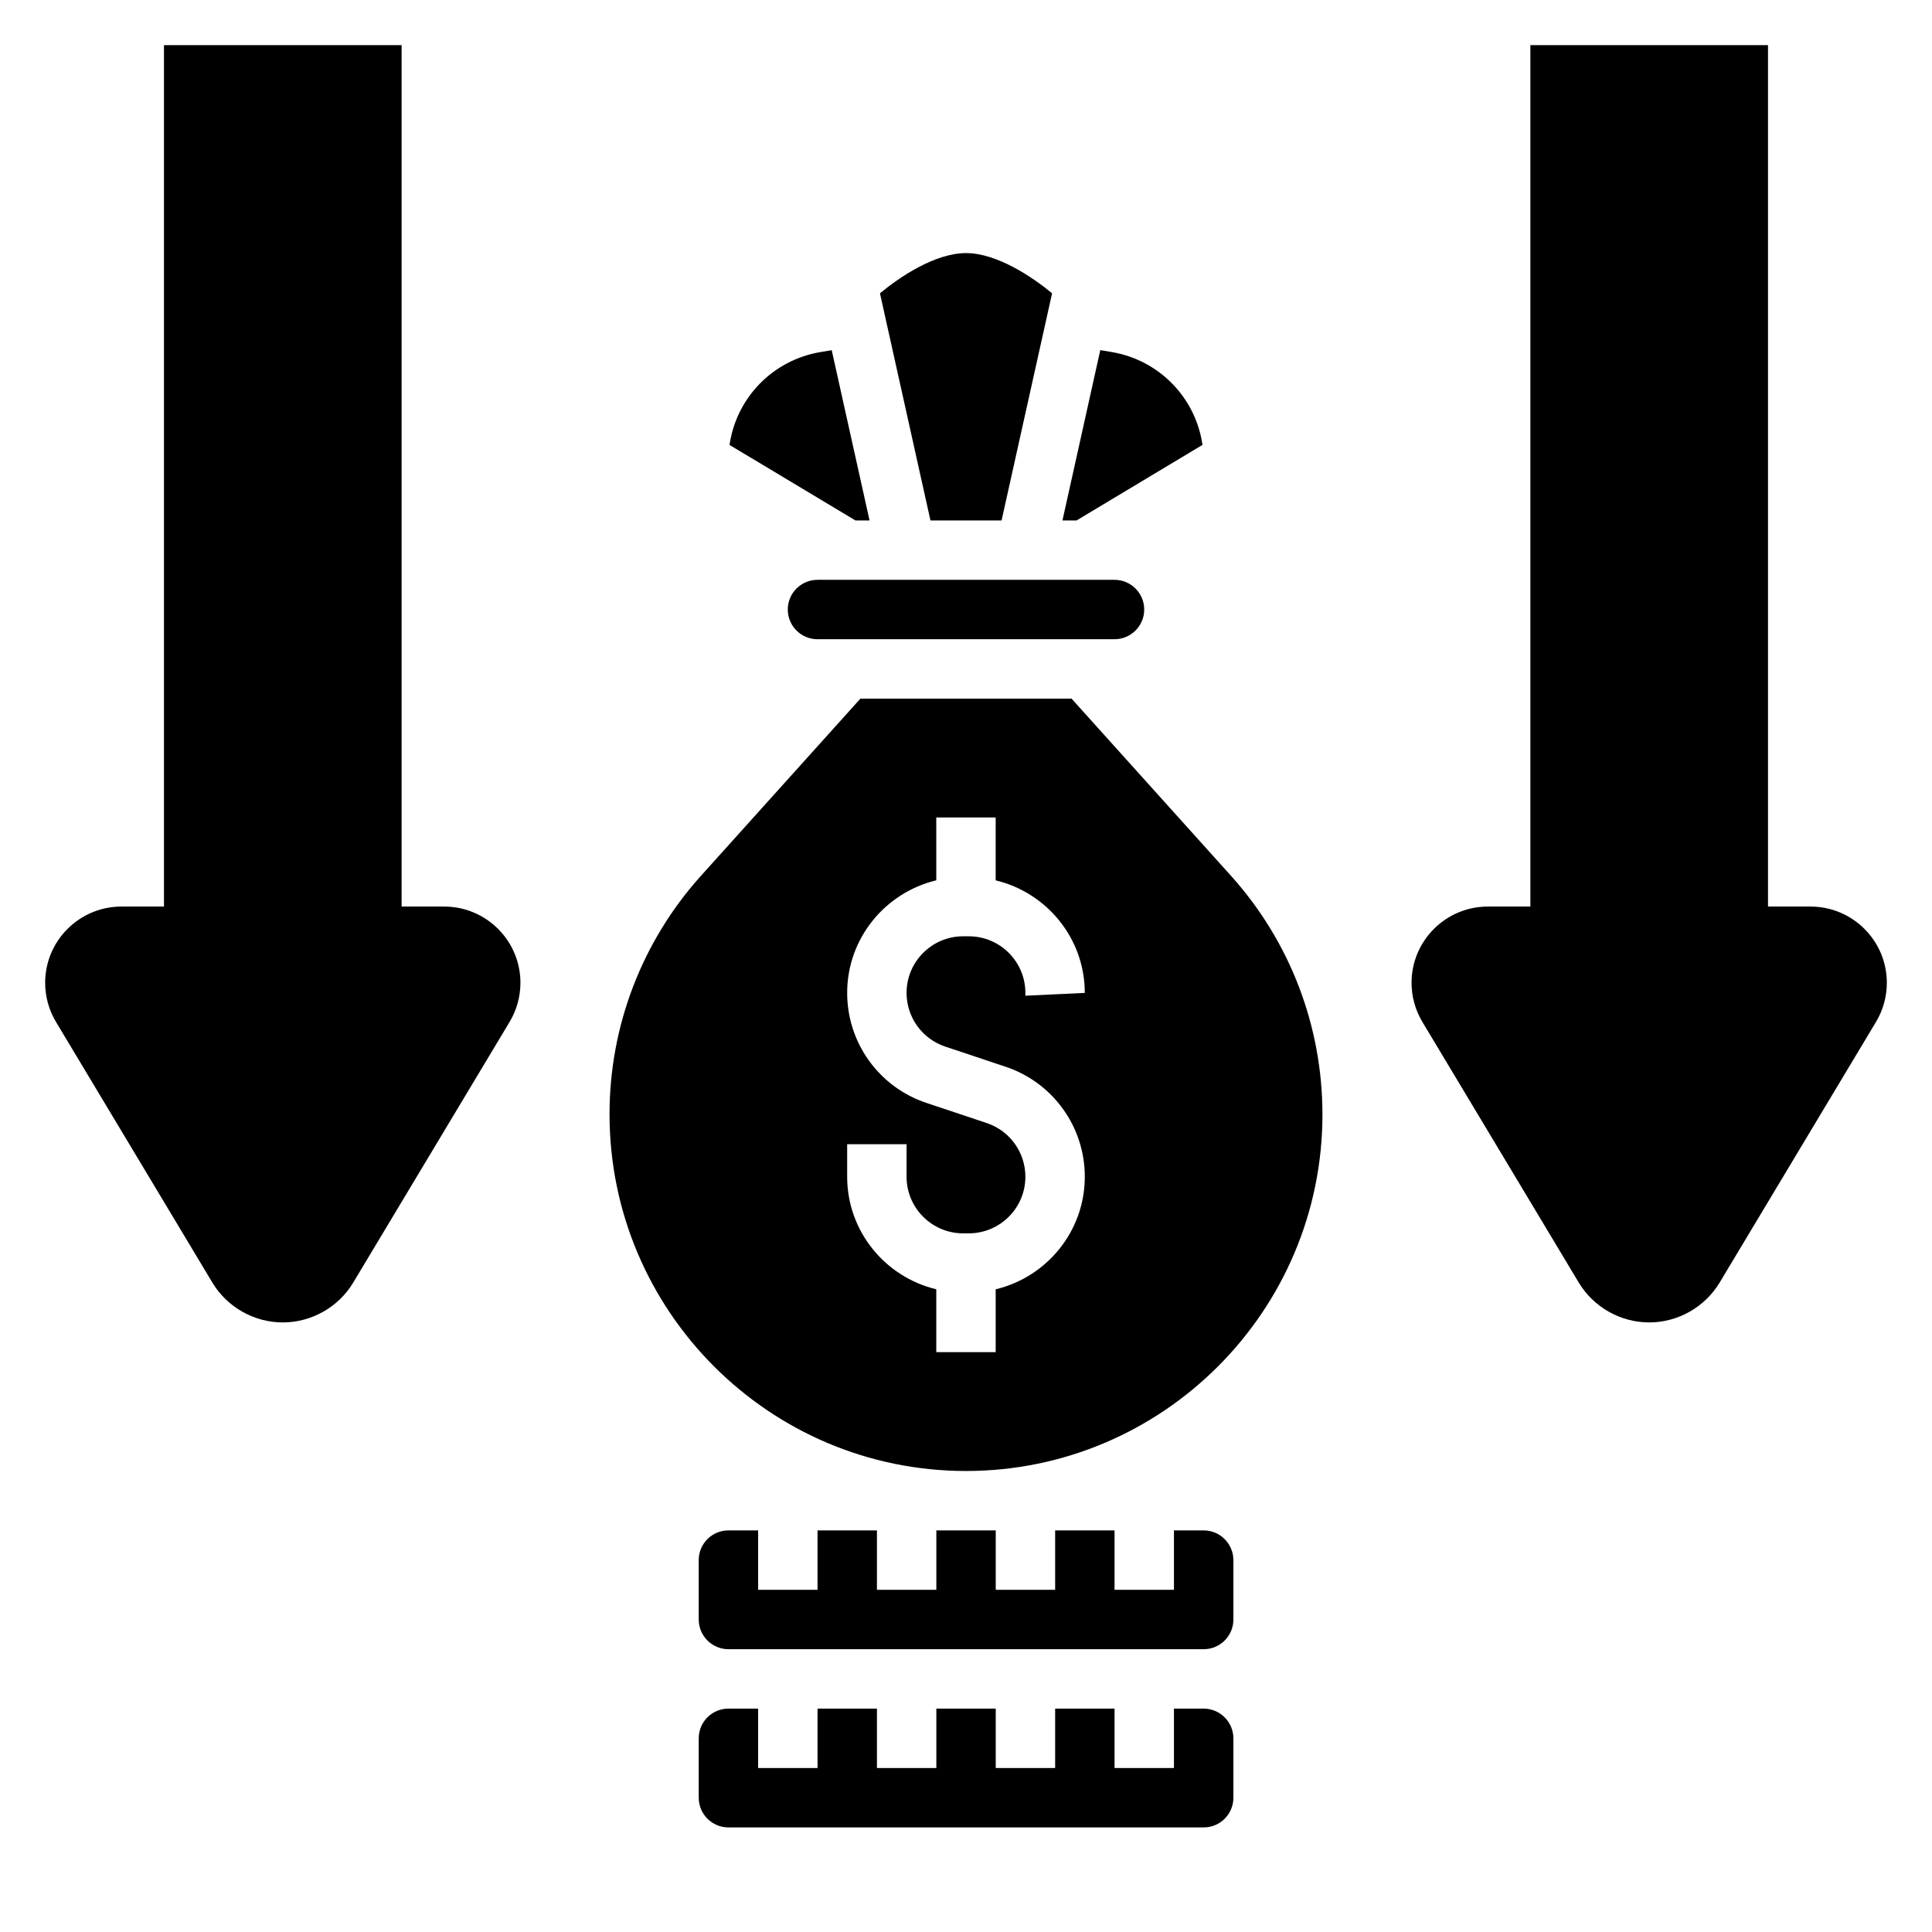 <?xml version="1.0" encoding="UTF-8"?>
<!-- Uploaded to: ICON Repo, www.svgrepo.com, Generator: ICON Repo Mixer Tools -->
<svg fill="#000000" width="800px" height="800px" version="1.1" viewBox="144 144 512 512" xmlns="http://www.w3.org/2000/svg">
 <g>
  <path d="m360.64 297.66c-4.344 0-7.871 3.527-7.871 7.871s3.527 7.871 7.871 7.871h78.719c4.344 0 7.871-3.527 7.871-7.871s-3.527-7.871-7.871-7.871z"/>
  <path d="m409.43 281.92 13.383-60.199c-5.332-4.398-14.668-10.648-22.812-10.648-8.148 0-17.484 6.25-22.805 10.652l13.383 60.199z"/>
  <path d="m374.44 281.92-10.027-45.121-2.906 0.488c-12.762 2.125-22.371 12.164-24.176 24.625l33.363 20.008z"/>
  <path d="m462.67 261.9c-1.801-12.461-11.414-22.5-24.168-24.625l-2.914-0.488-10.027 45.133h3.746z"/>
  <path d="m427.98 329.15h-55.969l-42.234 46.926c-15.637 17.375-24.246 39.816-24.246 63.191 0 52.184 42.375 94.559 94.465 94.559s94.465-42.375 94.465-94.465c0-23.465-8.613-45.91-24.246-63.281zm-27.238 62.977h-1.488c-8.281 0-15.004 6.723-15.004 14.996 0 6.465 4.117 12.188 10.266 14.242l15.941 5.32c12.578 4.188 21.027 15.91 21.027 29.168 0 14.484-10.109 26.59-23.617 29.828v16.656h-15.742v-16.664c-13.508-3.234-23.617-15.336-23.617-29.828v-8.613h15.742v8.621c0 8.273 6.723 14.996 14.996 14.996h1.488c8.281 0 15.004-6.723 15.004-14.996 0-6.465-4.117-12.188-10.266-14.242l-15.941-5.32c-12.578-4.188-21.023-15.91-21.023-29.168 0-14.484 10.109-26.59 23.617-29.828l-0.004-16.656h15.742v16.664c13.508 3.234 23.617 15.336 23.617 29.828l-15.742 0.742v-0.746c0-8.277-6.723-15-14.996-15z"/>
  <path d="m462.98 596.8h-7.871v15.742h-15.742v-15.742h-15.742v15.742h-15.742v-15.742h-15.742v15.742h-15.742v-15.742h-15.742v15.742h-15.742v-15.742h-7.871c-4.344 0-7.871 3.527-7.871 7.871v15.742c0 4.344 3.527 7.871 7.871 7.871h125.95c4.344 0 7.871-3.527 7.871-7.871v-15.742c-0.016-4.348-3.543-7.871-7.887-7.871z"/>
  <path d="m462.98 549.57h-7.871v15.742h-15.742v-15.742h-15.742v15.742h-15.742v-15.742h-15.742v15.742h-15.742v-15.742h-15.742v15.742h-15.742v-15.742h-7.871c-4.344 0-7.871 3.527-7.871 7.871v15.742c0 4.344 3.527 7.871 7.871 7.871h125.95c4.344 0 7.871-3.527 7.871-7.871v-15.742c-0.016-4.344-3.543-7.871-7.887-7.871z"/>
  <path d="m623.83 384.25h-11.289v-228.29h-62.977v228.29h-11.289c-11.137 0-20.199 9.062-20.199 20.199 0 3.668 1 7.266 2.883 10.391l41.422 69.047c3.914 6.519 11.066 10.57 18.672 10.57 7.606 0 14.762-4.055 18.672-10.57l41.414-69.039c1.891-3.133 2.891-6.731 2.891-10.398 0-11.137-9.062-20.199-20.199-20.199z"/>
  <path d="m261.72 384.25h-11.289v-228.29h-62.977v228.29h-11.289c-11.137 0-20.199 9.062-20.199 20.199 0 3.668 1 7.266 2.883 10.391l41.422 69.047c3.914 6.519 11.066 10.57 18.672 10.57 7.606 0 14.762-4.055 18.672-10.57l41.414-69.039c1.891-3.133 2.891-6.731 2.891-10.398 0-11.137-9.059-20.199-20.199-20.199z"/>
 </g>
</svg>